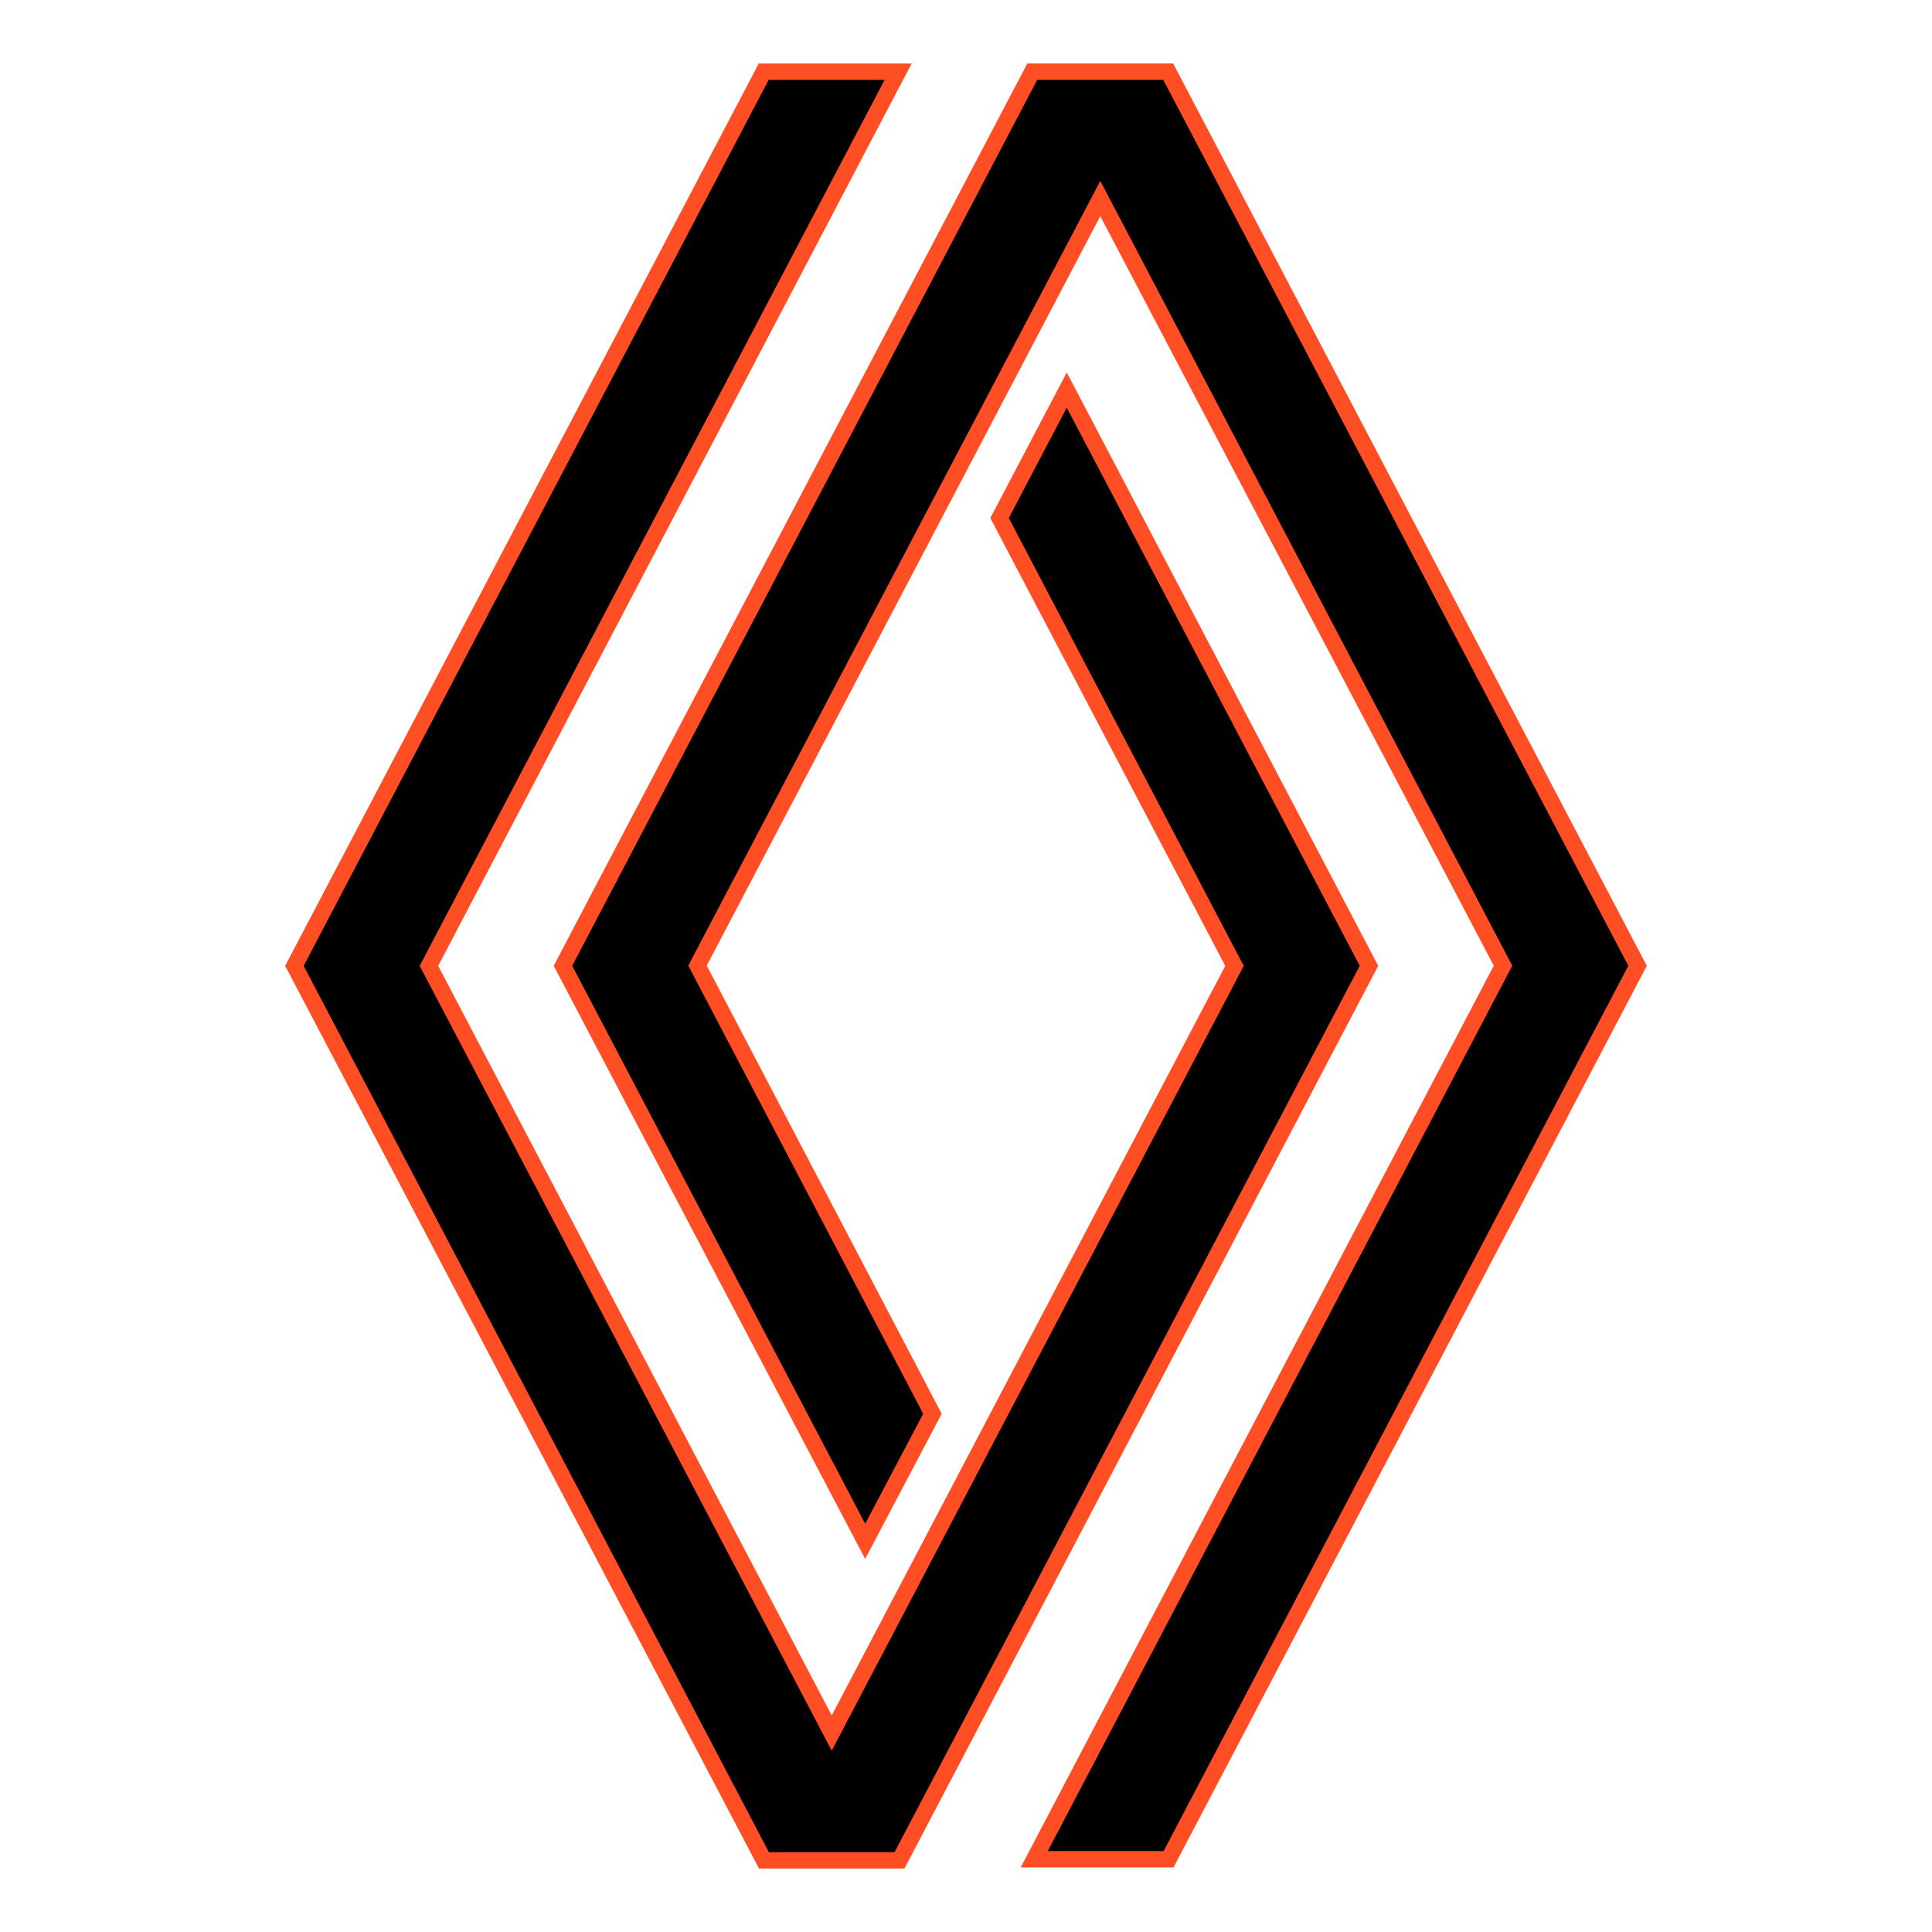 <?xml version="1.0" encoding="utf-8"?>
<!-- Generator: Adobe Illustrator 16.0.0, SVG Export Plug-In . SVG Version: 6.00 Build 0)  -->
<!DOCTYPE svg PUBLIC "-//W3C//DTD SVG 1.1//EN" "http://www.w3.org/Graphics/SVG/1.1/DTD/svg11.dtd">
<svg version="1.1" id="Calque_1" xmlns="http://www.w3.org/2000/svg" xmlns:xlink="http://www.w3.org/1999/xlink" x="0px" y="0px"
	 width="59px" height="59px" viewBox="0 0 59 59" enable-background="new 0 0 59 59" xml:space="preserve">
<g>
	<g>
		<path stroke="#FF4D24" stroke-width="0.5" stroke-miterlimit="10" d="M27.469,56.812c-1.421,0-2.754,0-4.139,0
			c-4.772-9.093-9.543-18.184-14.339-27.317c4.775-9.098,9.546-18.188,14.331-27.305c1.332,0,2.651,0,4.105,0
			c-4.802,9.152-9.556,18.212-14.328,27.306c4.08,7.771,8.15,15.522,12.301,23.428c4.155-7.914,8.217-15.652,12.299-23.427
			c-2.385-4.547-4.769-9.09-7.174-13.677c0.654-1.247,1.307-2.488,2.052-3.908c3.13,5.963,6.169,11.751,9.229,17.582
			C37.029,38.596,32.26,47.683,27.469,56.812z"/>
		<path stroke="#FF4D24" stroke-width="0.5" stroke-miterlimit="10" d="M35.686,56.778c-1.414,0-2.685,0-4.102,0
			c4.798-9.146,9.537-18.178,14.316-27.287c-4.062-7.736-8.133-15.493-12.299-23.428c-4.148,7.901-8.218,15.65-12.3,23.425
			c2.394,4.565,4.775,9.108,7.174,13.686c-0.665,1.262-1.32,2.504-2.054,3.896c-3.128-5.957-6.17-11.752-9.229-17.576
			c4.775-9.097,9.545-18.185,14.332-27.306c1.36,0,2.716,0,4.151,0c4.767,9.079,9.547,18.188,14.333,27.306
			C45.215,38.627,40.445,47.712,35.686,56.778z"/>
	</g>
</g>
</svg>
